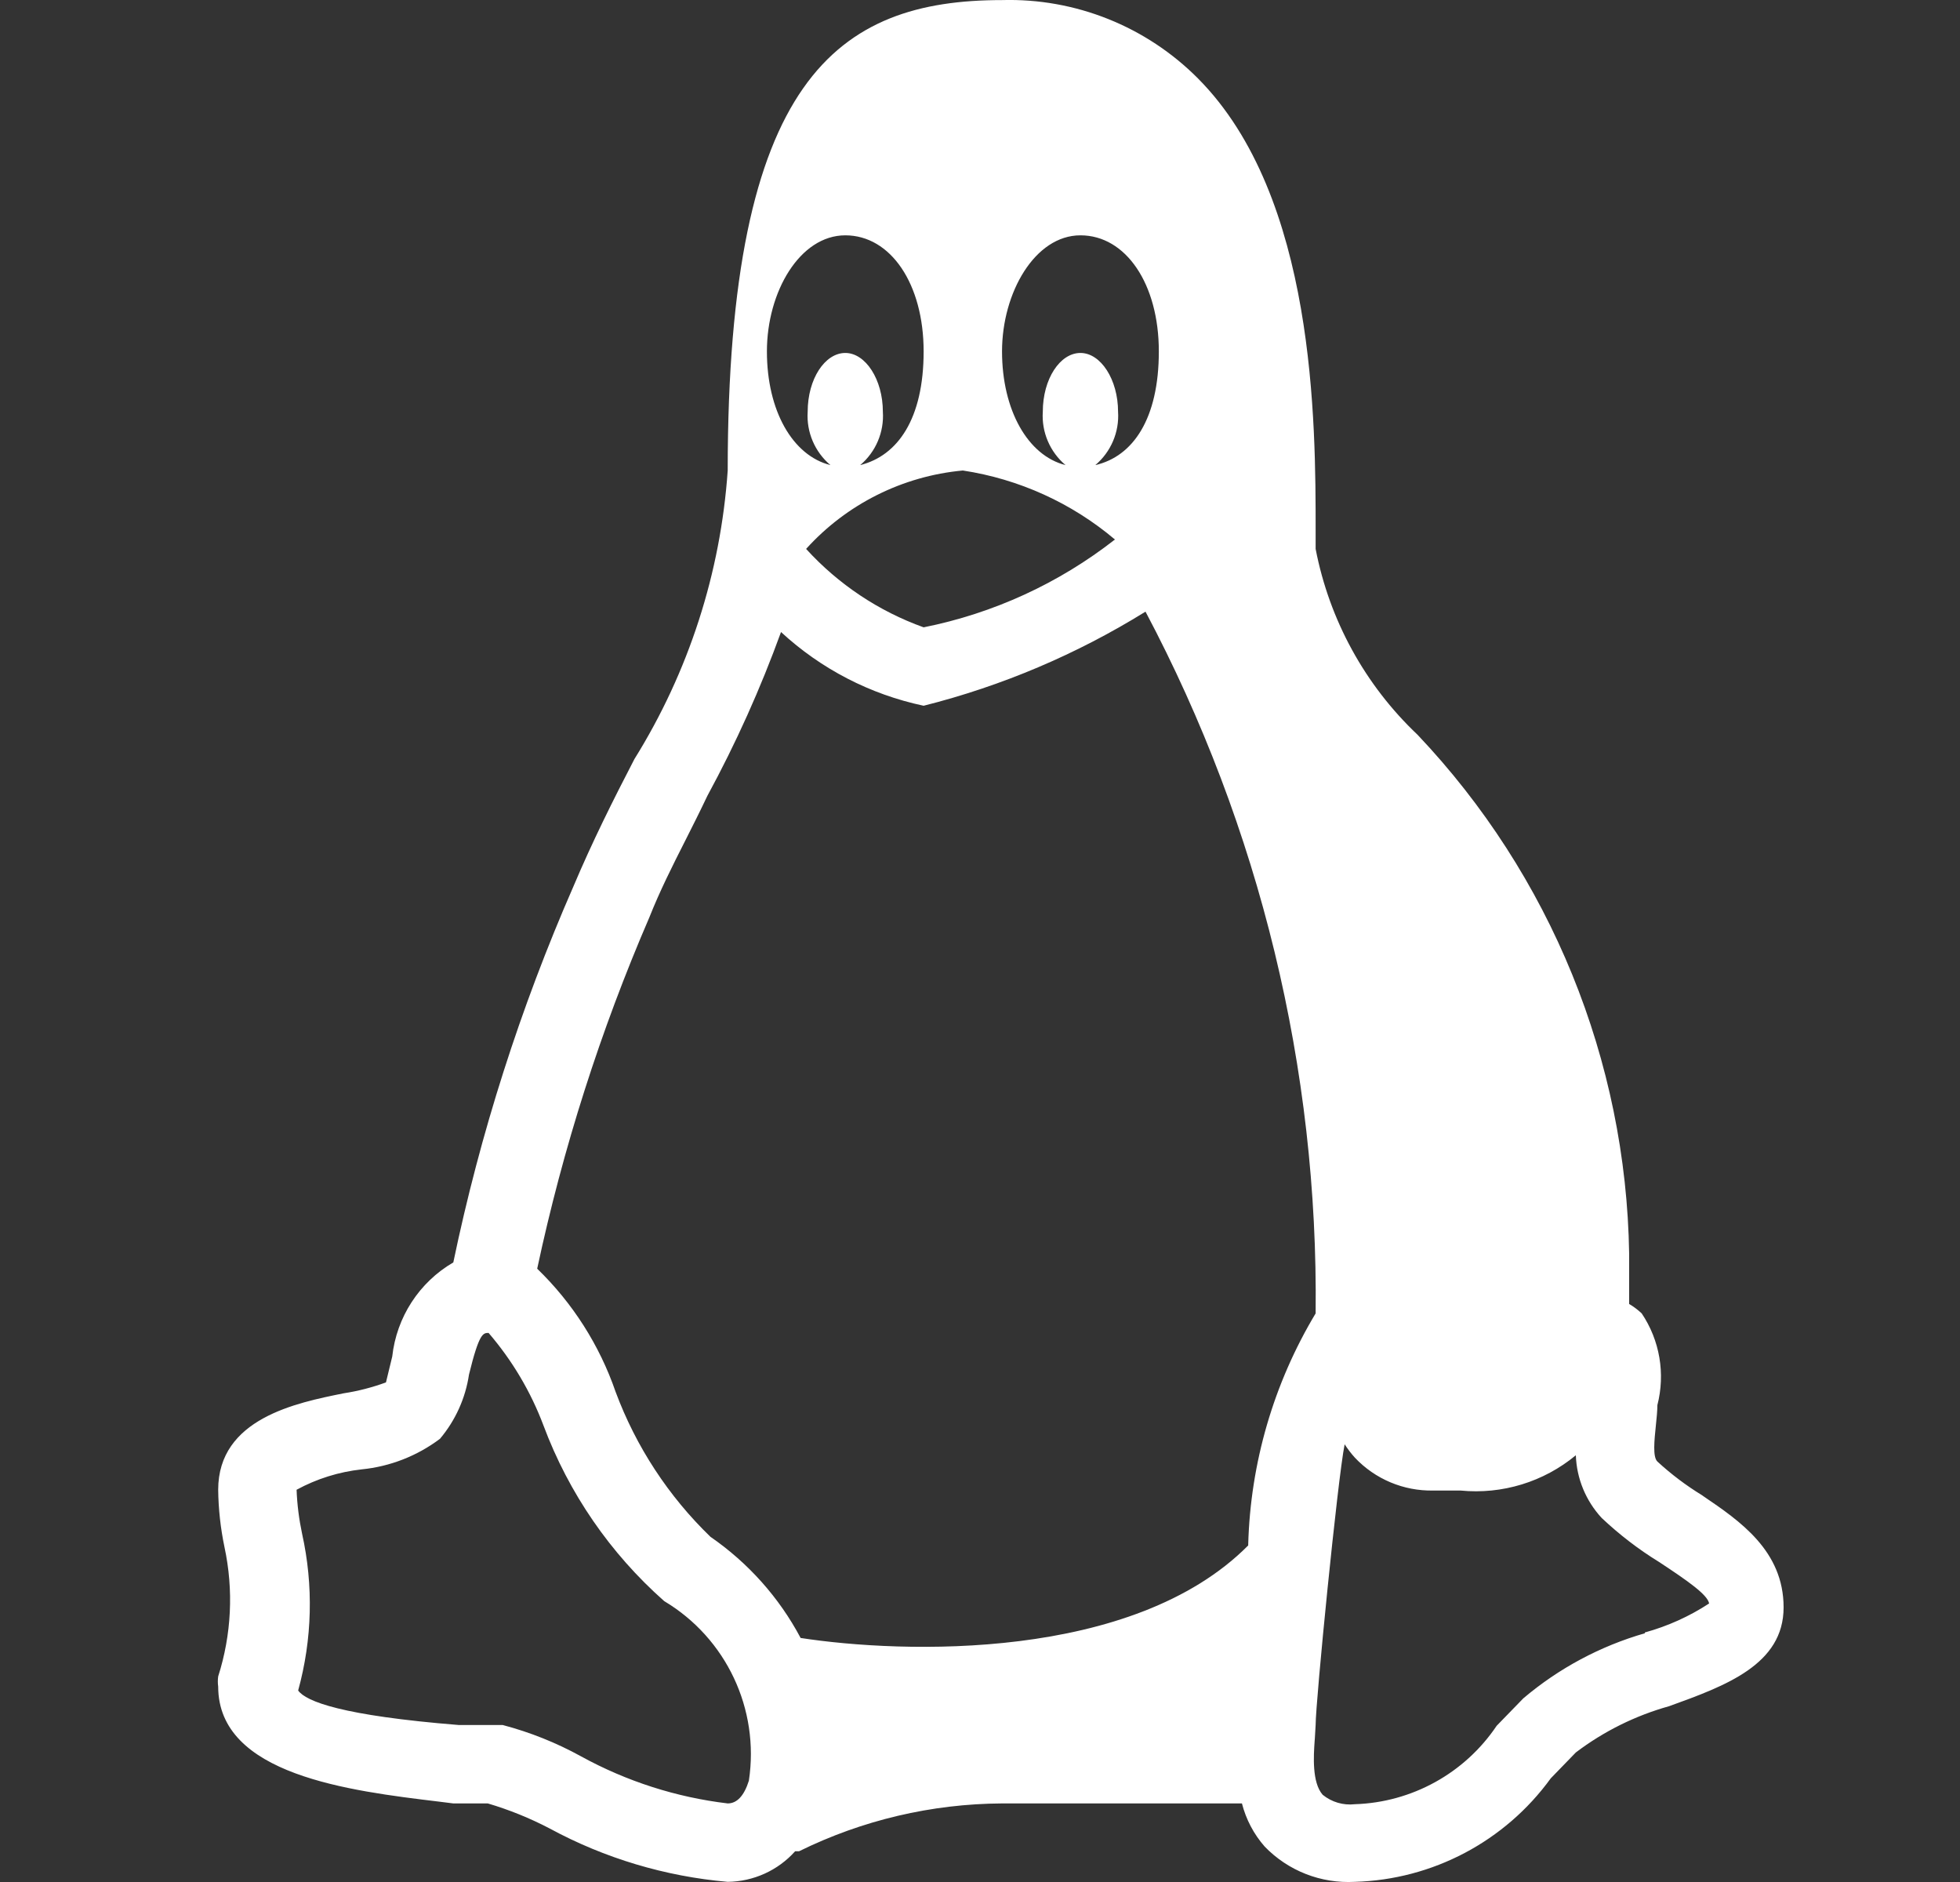 <svg width="25" height="24" viewBox="0 0 25 24" fill="none" xmlns="http://www.w3.org/2000/svg">
<rect x="0" y="0" width="25" height="24" fill="#333333" stroke="none"/>
<path fill-rule="evenodd" clip-rule="evenodd" d="M21.71 19.068C21.507 18.944 21.316 18.8 21.14 18.638C21.079 18.578 21.101 18.37 21.121 18.175C21.131 18.081 21.14 17.99 21.14 17.919C21.243 17.518 21.171 17.092 20.94 16.749C20.891 16.703 20.838 16.663 20.78 16.629V15.989C20.742 13.522 19.778 11.16 18.081 9.37C17.41 8.735 16.956 7.906 16.781 7V6.77C16.781 5.39 16.781 2.511 15.281 1.001C14.621 0.337 13.717 -0.025 12.781 0.001C10.682 0.001 9.282 1.001 9.282 6C9.192 7.306 8.784 8.569 8.092 9.68C7.822 10.2 7.552 10.74 7.312 11.309C6.638 12.849 6.125 14.454 5.782 16.099C5.347 16.352 5.058 16.798 5.003 17.299L4.923 17.629C4.748 17.693 4.567 17.74 4.383 17.768C3.783 17.889 2.783 18.088 2.783 18.998C2.786 19.244 2.813 19.488 2.863 19.728C2.981 20.276 2.953 20.845 2.783 21.378C2.777 21.421 2.777 21.465 2.783 21.508C2.783 22.636 4.462 22.838 5.599 22.975C5.662 22.983 5.723 22.99 5.782 22.998H6.222C6.495 23.079 6.76 23.186 7.012 23.318C7.714 23.698 8.487 23.929 9.282 23.998C9.611 23.994 9.923 23.853 10.142 23.608H10.192C10.998 23.211 11.883 23.003 12.781 22.998H15.841C15.893 23.201 15.992 23.39 16.131 23.548C16.43 23.858 16.85 24.022 17.281 23.998C18.273 23.97 19.197 23.482 19.78 22.678L20.1 22.348C20.456 22.078 20.86 21.878 21.29 21.758C22.01 21.498 22.75 21.228 22.75 20.498C22.75 19.776 22.192 19.396 21.725 19.079L21.71 19.068ZM13.781 3.001C14.361 3.001 14.781 3.621 14.781 4.481C14.781 5.341 14.451 5.821 13.971 5.931C14.17 5.763 14.278 5.51 14.261 5.251C14.261 4.841 14.041 4.501 13.781 4.501C13.521 4.501 13.301 4.831 13.301 5.251C13.284 5.51 13.392 5.763 13.591 5.931C13.111 5.811 12.781 5.231 12.781 4.481C12.781 3.731 13.201 3.001 13.781 3.001ZM11.781 8C12.671 7.822 13.506 7.439 14.221 6.88C13.668 6.413 12.997 6.109 12.281 6C11.513 6.071 10.799 6.428 10.282 7C10.693 7.451 11.207 7.794 11.781 8ZM10.782 3.001C11.361 3.001 11.781 3.621 11.781 4.481C11.781 5.341 11.451 5.811 10.972 5.931C11.171 5.763 11.278 5.51 11.261 5.251C11.261 4.841 11.041 4.501 10.782 4.501C10.522 4.501 10.302 4.831 10.302 5.251C10.285 5.51 10.393 5.763 10.592 5.931C10.112 5.811 9.782 5.241 9.782 4.481C9.782 3.721 10.202 3.001 10.782 3.001ZM9.282 22.998C9.402 22.998 9.492 22.898 9.552 22.708C9.69 21.796 9.264 20.891 8.472 20.418C7.783 19.809 7.254 19.04 6.932 18.178C6.77 17.747 6.533 17.348 6.232 16.998C6.162 16.998 6.112 16.998 5.982 17.529C5.937 17.831 5.809 18.114 5.612 18.348C5.321 18.567 4.975 18.702 4.613 18.738C4.322 18.77 4.04 18.858 3.783 18.998C3.79 19.186 3.814 19.374 3.853 19.558C4 20.219 3.983 20.905 3.803 21.558C3.903 21.698 4.363 21.878 5.852 21.998H6.412C6.761 22.09 7.096 22.224 7.412 22.398C7.991 22.716 8.626 22.92 9.282 22.998ZM15.921 19.708C14.451 21.188 11.512 21.088 10.212 20.888C9.938 20.372 9.543 19.93 9.062 19.598C8.526 19.08 8.112 18.448 7.852 17.749C7.647 17.154 7.304 16.616 6.852 16.179C7.18 14.643 7.659 13.142 8.282 11.7C8.417 11.36 8.576 11.044 8.742 10.717C8.834 10.534 8.929 10.347 9.022 10.15C9.387 9.478 9.701 8.779 9.962 8.06C10.473 8.532 11.101 8.856 11.781 9C12.781 8.748 13.735 8.343 14.611 7.8C16.071 10.555 16.817 13.632 16.781 16.749C16.245 17.642 15.949 18.658 15.921 19.698V19.708ZM19.43 21.658C19.882 21.275 20.411 20.992 20.98 20.828V20.818C21.271 20.738 21.548 20.613 21.8 20.448C21.78 20.338 21.54 20.168 21.16 19.918C20.898 19.757 20.654 19.569 20.43 19.358C20.228 19.14 20.11 18.856 20.1 18.558C19.69 18.898 19.161 19.06 18.63 19.008H18.28C17.903 19.015 17.54 18.863 17.281 18.588C17.233 18.535 17.19 18.478 17.151 18.418C17.061 18.868 16.781 21.698 16.781 21.998C16.781 21.998 16.781 22.008 16.771 22.168C16.77 22.18 16.769 22.193 16.768 22.207C16.756 22.385 16.732 22.73 16.871 22.888C16.986 22.981 17.133 23.025 17.281 23.008C18.009 22.985 18.683 22.613 19.09 22.008L19.43 21.658Z" fill="white"/>
</svg>
